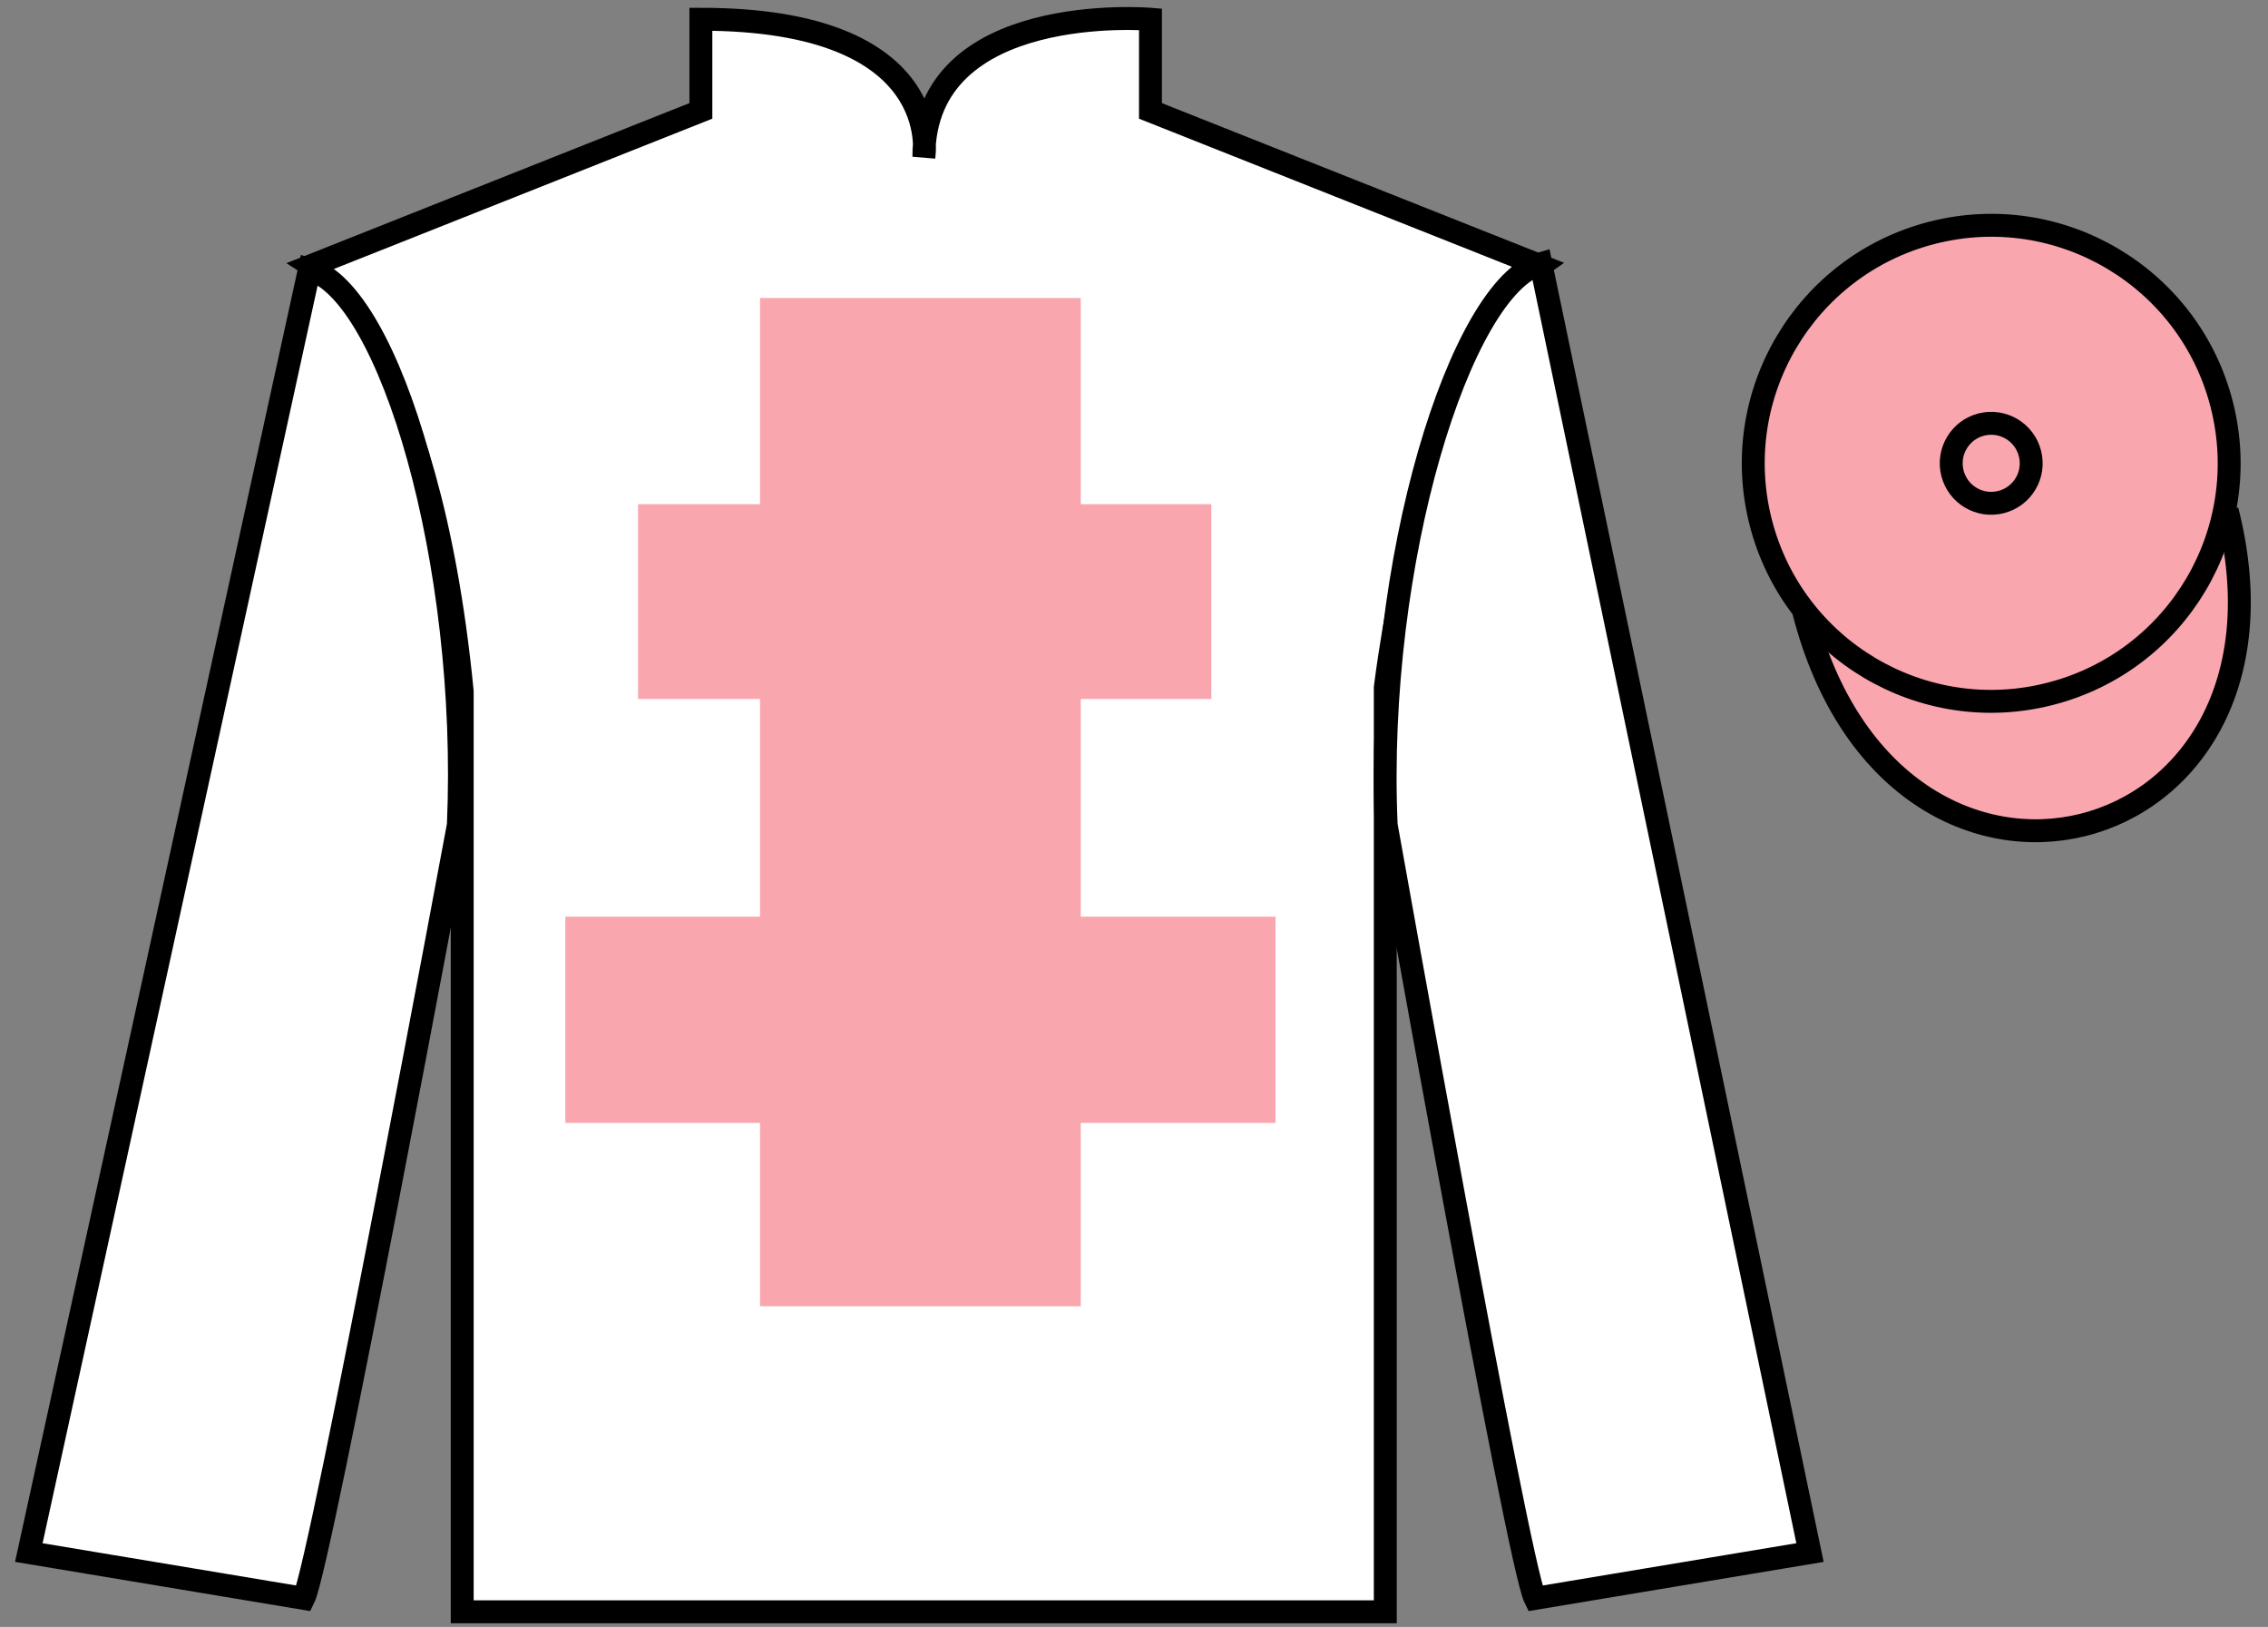 <?xml version="1.0" encoding="UTF-8"?>
<svg xmlns="http://www.w3.org/2000/svg" xmlns:xlink="http://www.w3.org/1999/xlink" width="99pt" height="71pt" viewBox="0 0 99 71" version="1.1">
<rect x="0" y="0" width="99" height="71" fill="#808080" stroke="none"/>
<g id="surface0">
<path style="fill-rule:nonzero;fill:rgb(97.421%,65.107%,68.362%);fill-opacity:1;stroke-width:10;stroke-linecap:butt;stroke-linejoin:miter;stroke:rgb(0%,0%,0%);stroke-opacity:1;stroke-miterlimit:4;" d="M 787.266 443.359 C 826.992 287.734 1010.938 335.312 972.148 487.305 " transform="matrix(0.1,0,0,-0.1,0,71)"/>
<path style=" stroke:none;fill-rule:nonzero;fill:rgb(100%,100%,100%);fill-opacity:1;" d="M 13.594 11.59 C 13.594 11.59 18.676 14.84 20.176 30.172 C 20.176 30.172 20.176 45.172 20.176 70.34 L 60.469 70.34 L 60.469 30.004 C 60.469 30.004 62.258 15.004 67.219 11.59 L 50.219 4.84 L 50.219 0.84 C 50.219 0.84 40.328 0.004 40.328 6.84 C 40.328 6.84 41.344 0.84 30.594 0.84 L 30.594 4.84 L 13.594 11.59 "/>
<path style="fill:none;stroke-width:10;stroke-linecap:butt;stroke-linejoin:miter;stroke:rgb(0%,0%,0%);stroke-opacity:1;stroke-miterlimit:4;" d="M 135.938 594.102 C 135.938 594.102 186.758 561.602 201.758 408.281 C 201.758 408.281 201.758 258.281 201.758 6.602 L 604.688 6.602 L 604.688 409.961 C 604.688 409.961 622.578 559.961 672.188 594.102 L 502.188 661.602 L 502.188 701.602 C 502.188 701.602 403.281 709.961 403.281 641.602 C 403.281 641.602 413.438 701.602 305.938 701.602 L 305.938 661.602 L 135.938 594.102 Z M 135.938 594.102 " transform="matrix(0.1,0,0,-0.1,0,71)"/>
<path style=" stroke:none;fill-rule:nonzero;fill:rgb(97.421%,65.107%,68.362%);fill-opacity:1;" d="M 33.176 57.004 L 47.176 57.004 L 47.176 13.004 L 33.176 13.004 L 33.176 57.004 Z M 33.176 57.004 "/>
<path style=" stroke:none;fill-rule:nonzero;fill:rgb(97.421%,65.107%,68.362%);fill-opacity:1;" d="M 27.852 30.504 L 52.875 30.504 L 52.875 22.004 L 27.852 22.004 L 27.852 30.504 Z M 27.852 30.504 "/>
<path style=" stroke:none;fill-rule:nonzero;fill:rgb(97.421%,65.107%,68.362%);fill-opacity:1;" d="M 24.676 49.004 L 55.676 49.004 L 55.676 40.004 L 24.676 40.004 L 24.676 49.004 Z M 24.676 49.004 "/>
<path style=" stroke:none;fill-rule:nonzero;fill:rgb(100%,100%,100%);fill-opacity:1;" d="M 13.258 69.754 C 14.008 68.254 20.008 36.004 20.008 36.004 C 20.508 24.504 17.008 12.754 13.508 11.754 L 1.258 67.754 L 13.258 69.754 "/>
<path style="fill:none;stroke-width:10;stroke-linecap:butt;stroke-linejoin:miter;stroke:rgb(0%,0%,0%);stroke-opacity:1;stroke-miterlimit:4;" d="M 132.578 12.461 C 140.078 27.461 200.078 349.961 200.078 349.961 C 205.078 464.961 170.078 582.461 135.078 592.461 L 12.578 32.461 L 132.578 12.461 Z M 132.578 12.461 " transform="matrix(0.1,0,0,-0.1,0,71)"/>
<path style=" stroke:none;fill-rule:nonzero;fill:rgb(100%,100%,100%);fill-opacity:1;" d="M 79.008 67.754 L 67.258 11.504 C 63.758 12.504 60.008 24.504 60.508 36.004 C 60.508 36.004 66.258 68.254 67.008 69.754 L 79.008 67.754 "/>
<path style="fill:none;stroke-width:10;stroke-linecap:butt;stroke-linejoin:miter;stroke:rgb(0%,0%,0%);stroke-opacity:1;stroke-miterlimit:4;" d="M 790.078 32.461 L 672.578 594.961 C 637.578 584.961 600.078 464.961 605.078 349.961 C 605.078 349.961 662.578 27.461 670.078 12.461 L 790.078 32.461 Z M 790.078 32.461 " transform="matrix(0.1,0,0,-0.1,0,71)"/>
<path style=" stroke:none;fill-rule:nonzero;fill:rgb(97.421%,65.107%,68.362%);fill-opacity:1;" d="M 89.484 30.281 C 95.043 28.863 98.398 23.211 96.98 17.652 C 95.562 12.094 89.906 8.738 84.352 10.156 C 78.793 11.574 75.438 17.23 76.855 22.789 C 78.273 28.344 83.93 31.703 89.484 30.281 "/>
<path style="fill:none;stroke-width:10;stroke-linecap:butt;stroke-linejoin:miter;stroke:rgb(0%,0%,0%);stroke-opacity:1;stroke-miterlimit:4;" d="M 894.844 407.188 C 950.43 421.367 983.984 477.891 969.805 533.477 C 955.625 589.062 899.062 622.617 843.516 608.438 C 787.93 594.258 754.375 537.695 768.555 482.109 C 782.734 426.562 839.297 392.969 894.844 407.188 Z M 894.844 407.188 " transform="matrix(0.1,0,0,-0.1,0,71)"/>
<path style=" stroke:none;fill-rule:nonzero;fill:rgb(97.421%,65.107%,68.362%);fill-opacity:1;" d="M 87.348 21.91 C 88.285 21.672 88.848 20.723 88.609 19.789 C 88.371 18.855 87.422 18.289 86.484 18.527 C 85.551 18.766 84.988 19.719 85.227 20.652 C 85.465 21.586 86.414 22.148 87.348 21.91 "/>
<path style="fill:none;stroke-width:10;stroke-linecap:butt;stroke-linejoin:miter;stroke:rgb(0%,0%,0%);stroke-opacity:1;stroke-miterlimit:4;" d="M 873.477 490.898 C 882.852 493.281 888.477 502.773 886.094 512.109 C 883.711 521.445 874.219 527.109 864.844 524.727 C 855.508 522.344 849.883 512.812 852.266 503.477 C 854.648 494.141 864.141 488.516 873.477 490.898 Z M 873.477 490.898 " transform="matrix(0.1,0,0,-0.1,0,71)"/>
</g>
</svg>
